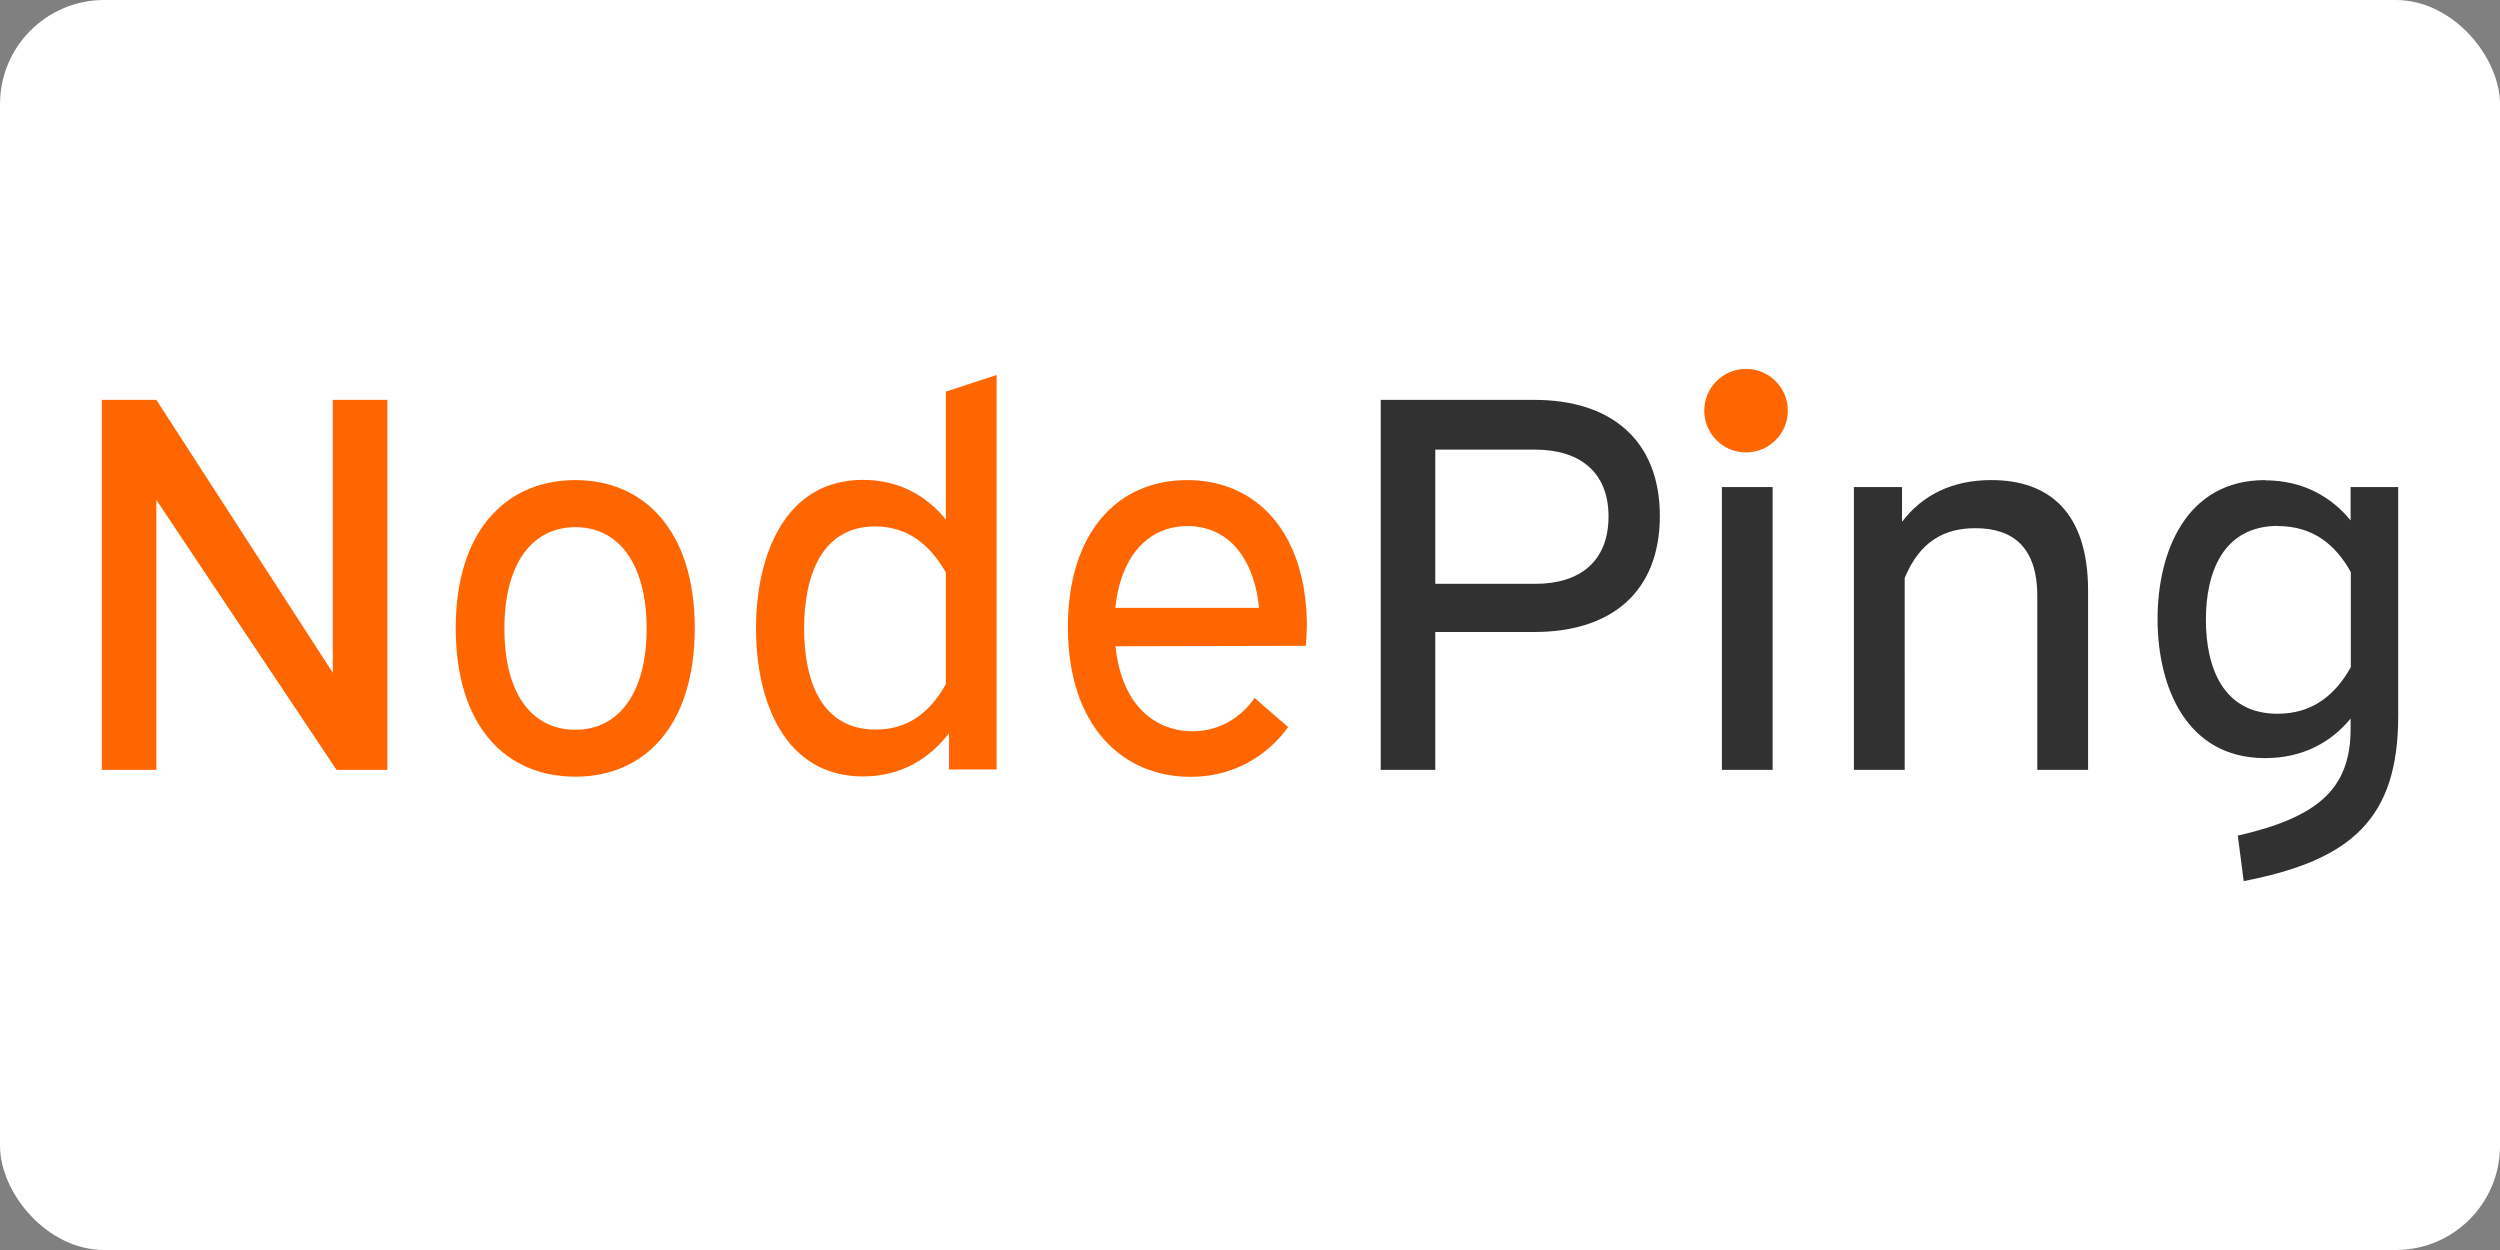 <?xml version="1.0" ?>
<svg xmlns="http://www.w3.org/2000/svg" width="120" height="60">
  <rect width="100%" height="100%" fill="#808080" stroke="none"/>
  <rect width="120" height="60" rx="5" fill="white"/>
  <path d="M4.887 19.195v17.76h2.618v-12.96l8.65 12.96h2.438v-17.76h-2.618v13.1l-8.47-13.1zm22.738 3.85c-3.362 0-5.75 2.464-5.75 7.1 0 4.67 2.36 7.135 5.75 7.135 3.336 0 5.723-2.464 5.723-7.135 0-4.645-2.412-7.1-5.723-7.1zm0 2.258c2.002 0 3.413 1.668 3.413 4.876 0 3.182-1.412 4.85-3.413 4.85-2.053 0-3.413-1.668-3.413-4.85 0-3.208 1.386-4.876 3.413-4.876zM45.4 18.8v6.134c-.898-1.104-2.207-1.9-3.978-1.9-3.747 0-5.133 3.62-5.133 7.135s1.386 7.1 5.133 7.1c1.873 0 3.234-.898 4.132-2.08v1.745h2.284V18zm-3.362 16.22c-2.592 0-3.44-2.3-3.44-4.85s.847-4.902 3.413-4.902c1.617 0 2.67.95 3.388 2.207v5.364c-.72 1.3-1.77 2.18-3.362 2.18zM62.682 31l.05-.898c0-4.543-2.412-7.058-5.75-7.058s-5.723 2.515-5.723 7.058c0 4.773 2.643 7.186 5.877 7.186 2.438 0 3.952-1.36 4.696-2.387l-1.614-1.4c-.616.898-1.642 1.6-2.977 1.6-1.796 0-3.413-1.258-3.696-4.08zM57 25.252c1.822 0 3.157 1.335 3.44 3.927h-6.904c.257-2.515 1.6-3.927 3.465-3.927zm28.815-5.54c0 1.107-.898 2.005-2.005 2.005s-2.005-.898-2.005-2.005.898-2.005 2.005-2.005 2.005.898 2.005 2.005z" fill="#f60" fill-rule="evenodd"/>
  <path d="M66.275 19.195v17.76h2.618v-6.62h4.773c3.62 0 6.006-1.874 6.006-5.57 0-3.67-2.387-5.57-6.006-5.57zm2.618 2.387h4.8c2.104 0 3.516 1.052 3.516 3.208 0 2.18-1.4 3.234-3.516 3.234h-4.8zm16.194 15.373V23.378H82.65v13.576zm3.9-13.577v13.576h2.438V27.74c.744-1.796 1.95-2.387 3.388-2.387 1.796 0 2.977.898 2.977 3.26v8.34h2.438v-8.597c0-3.798-1.9-5.312-4.645-5.312-1.848 0-3.285.693-4.286 2.002v-1.668zm19.736-.333c-3.773 0-5.16 3.413-5.16 6.672s1.386 6.673 5.16 6.673c1.848 0 3.207-.796 4.106-1.9v.488c0 2.926-1.617 4.26-5.415 5.132l.283 2.182c5.184-1 7.417-3.003 7.417-7.93V23.38h-2.285v1.6c-.898-1.104-2.258-1.924-4.106-1.924zm.616 2.207c1.694 0 2.77.898 3.5 2.207v4.568c-.72 1.283-1.796 2.233-3.516 2.233-2.592 0-3.44-2.18-3.44-4.517 0-2.3.847-4.5 3.465-4.5z" fill-rule="evenodd" fill="#313131"/>
</svg>

